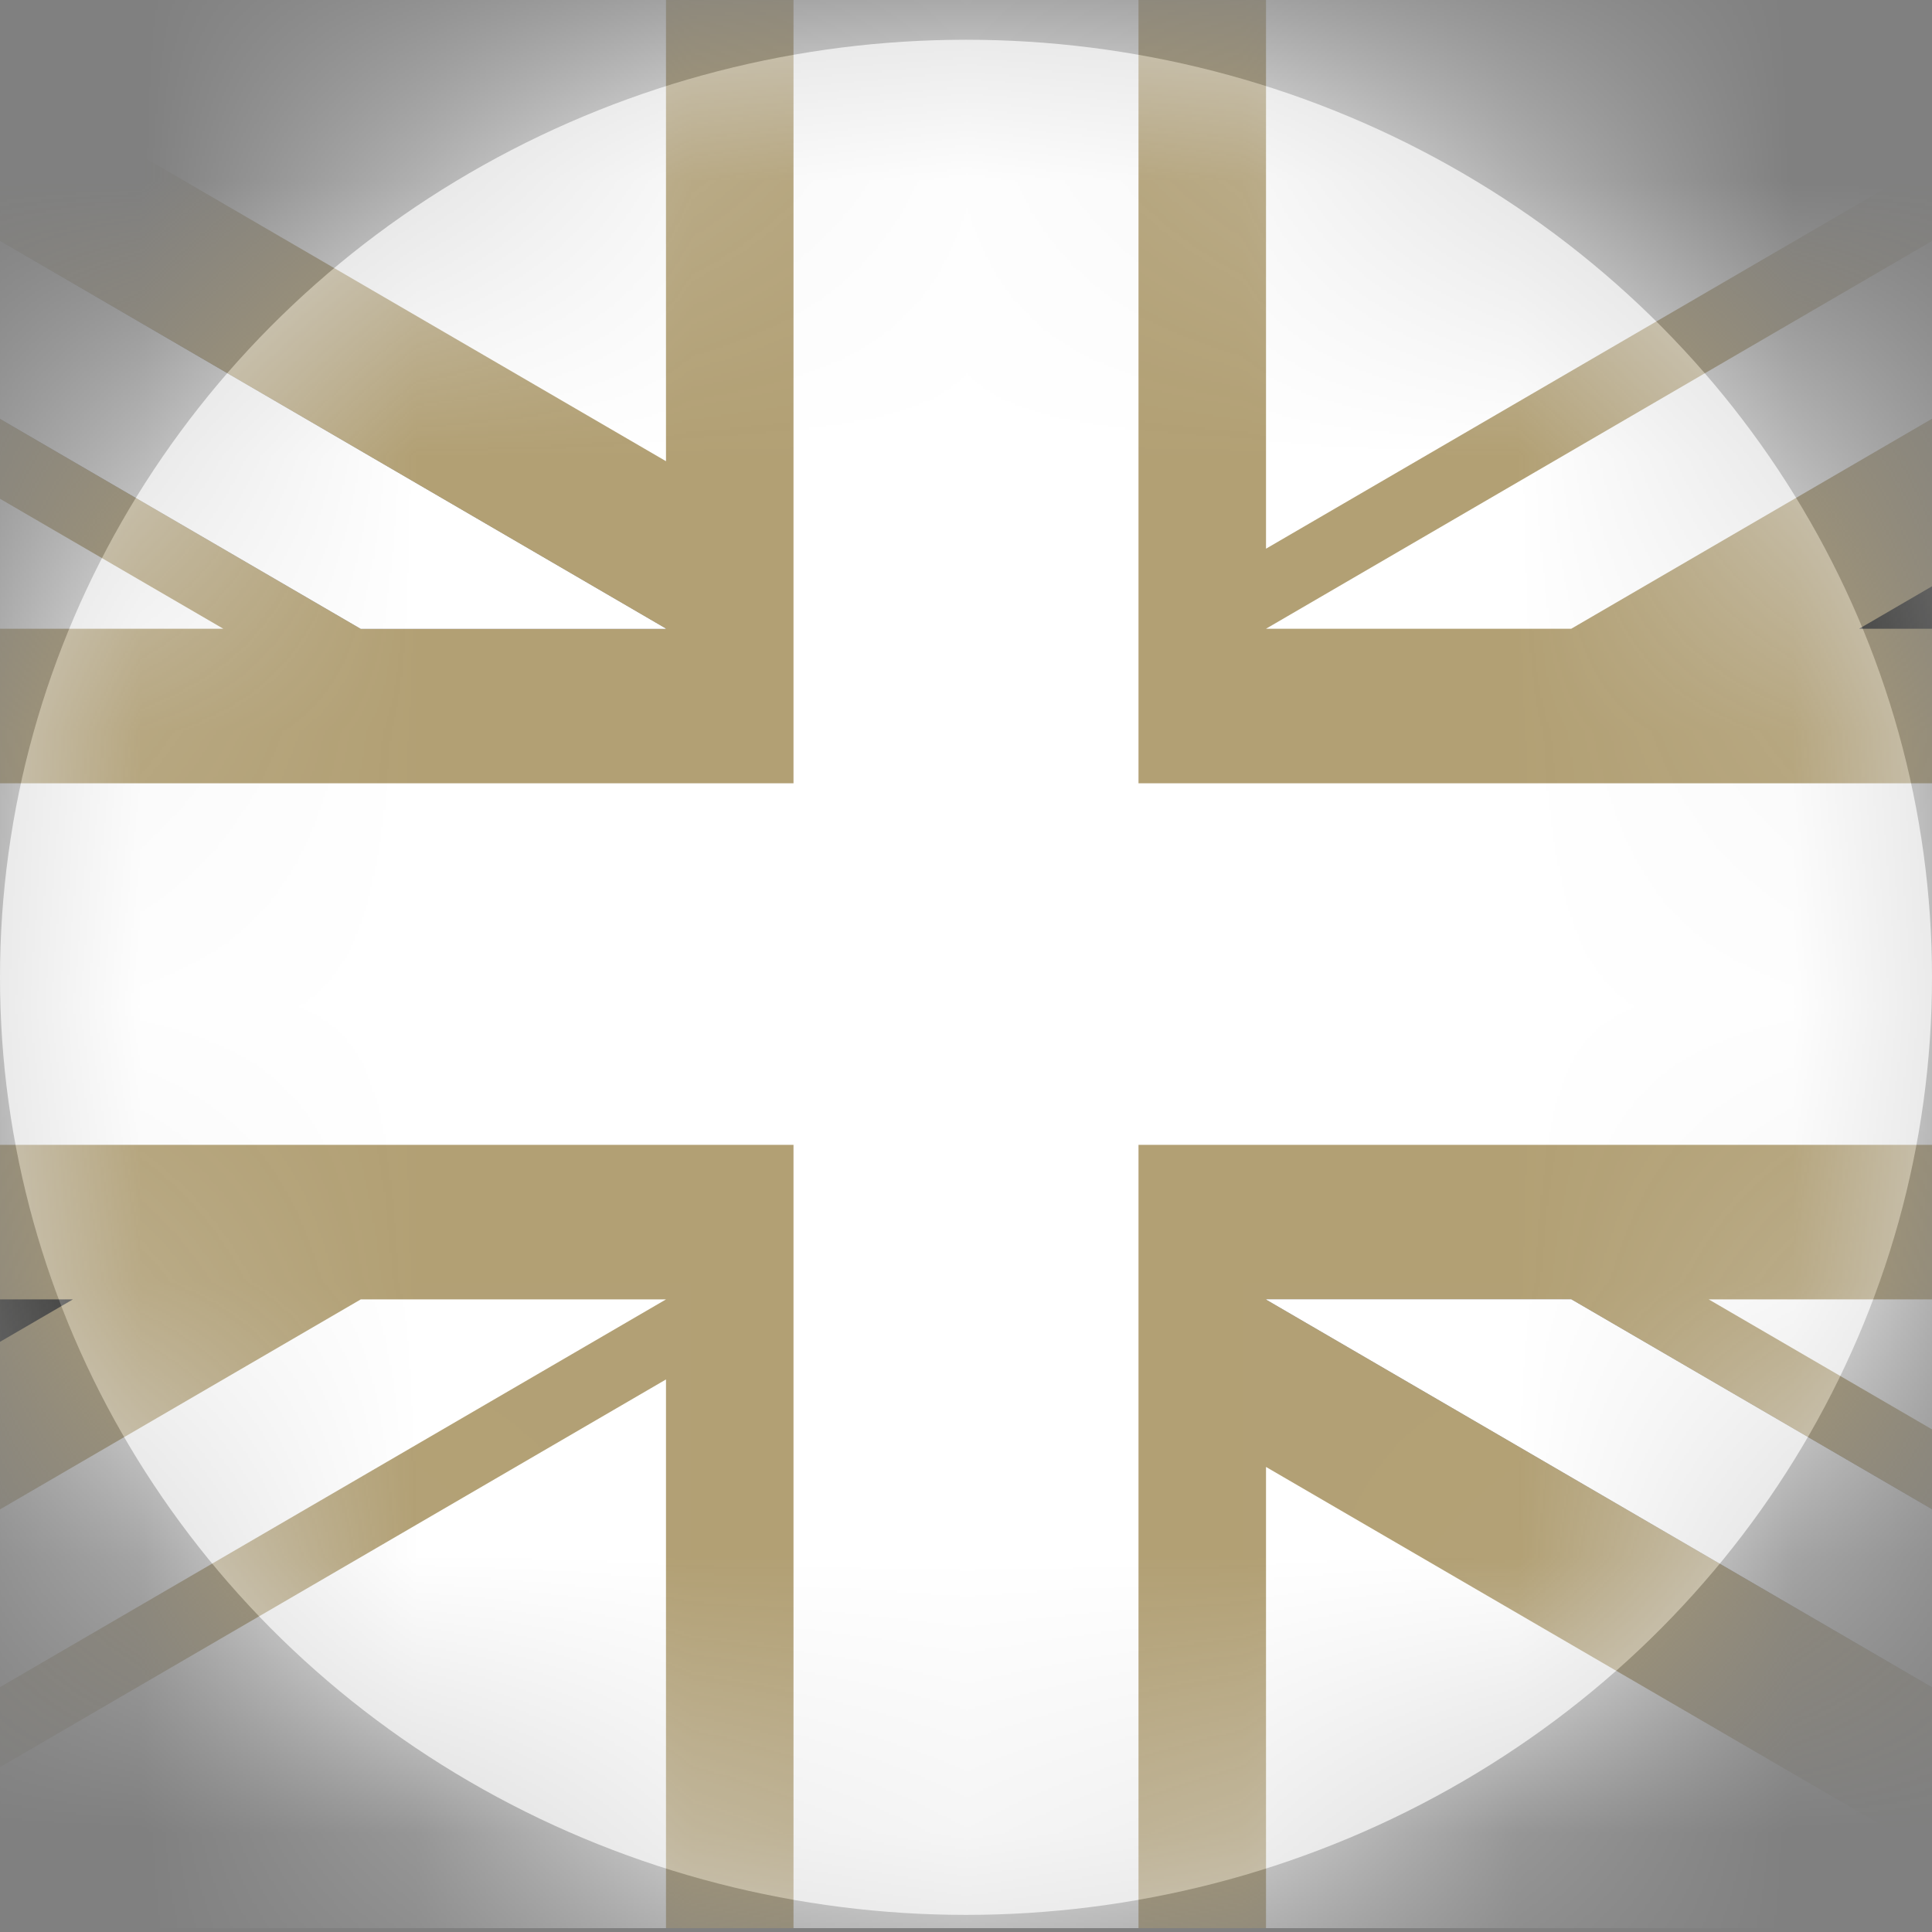 <?xml version="1.0" encoding="UTF-8"?>
<svg width="7px" height="7px" viewBox="0 0 7 7" version="1.1" xmlns="http://www.w3.org/2000/svg" xmlns:xlink="http://www.w3.org/1999/xlink">
    <rect x="0" y="0" width="7" height="7" fill="#808080" stroke="none"/>
    <title>British Flag</title>
    <defs>
        <ellipse id="path-1" cx="3.5" cy="3.397" rx="3.5" ry="3.397"></ellipse>
    </defs>
    <g id="Homepage-&amp;-Menu-" stroke="none" stroke-width="1" fill="none" fill-rule="evenodd">
        <g id="UK" transform="translate(0, 0.144)">
            <mask id="mask-2" fill="white">
                <use xlink:href="#path-1"></use>
            </mask>
            <use id="Oval" fill="#D8D8D8" xlink:href="#path-1"></use>
            <g id="Group-21" mask="url(#mask-2)">
                <g transform="translate(-1.5, -0.144)" id="Group-19">
                    <polygon id="Fill-1" fill="#B2A074" points="0 6.986 10 6.986 10 6.75438596e-05 0 6.75438596e-05"></polygon>
                    <polygon id="Fill-2" fill="#FFFFFF" points="4.375 0 4.375 2.838 1.95312532e-06 2.838 1.95312532e-06 4.148 4.375 4.148 4.375 6.986 5.625 6.986 5.625 4.148 10 4.148 10 2.838 5.625 2.838 5.625 0"></polygon>
                    <polygon id="Fill-3" fill="#FFFFFF" points="7.691 4.708 10 6.052 10 4.708"></polygon>
                    <polygon id="Fill-4" fill="#1D1D1B" points="6.087 4.708 10 6.986 10 6.342 7.193 4.708"></polygon>
                    <polygon id="Fill-5" fill="#FFFFFF" points="6.087 6.986 8.958 6.986 6.087 5.315"></polygon>
                    <polygon id="Fill-6" fill="#F0F0F0" points="6.087 4.708 10 6.986 10 6.342 7.193 4.708"></polygon>
                    <polygon id="Fill-7" fill="#FFFFFF" points="6.087 4.708 10 6.986 10 6.342 7.193 4.708"></polygon>
                    <polygon id="Fill-8" fill="#1D1D1B" points="0 4.708 0 5.735 1.764 4.708"></polygon>
                    <polygon id="Fill-9" fill="#FFFFFF" points="0.498 6.986 3.913 6.986 3.913 4.998"></polygon>
                    <polygon id="Fill-10" fill="#FFFFFF" points="2.807 4.708 1.95312532e-06 6.342 1.95312532e-06 6.986 3.913 4.708"></polygon>
                    <polygon id="Fill-11" fill="#FFFFFF" points="0 2.278 2.309 2.278 0 0.934"></polygon>
                    <polygon id="Fill-12" fill="#1D1D1B" points="0 0 0 0.644 2.807 2.278 3.913 2.278"></polygon>
                    <polygon id="Fill-13" fill="#FFFFFF" points="1.042 0 3.913 1.671 3.913 0"></polygon>
                    <polygon id="Fill-14" fill="#F0F0F0" points="0 0 0 0.644 2.807 2.278 3.913 2.278"></polygon>
                    <polygon id="Fill-15" fill="#FFFFFF" points="0 0 0 0.644 2.807 2.278 3.913 2.278"></polygon>
                    <polygon id="Fill-16" fill="#1D1D1B" points="8.236 2.278 10 2.278 10 1.251"></polygon>
                    <polygon id="Fill-17" fill="#FFFFFF" points="6.087 1.84210526e-05 6.087 1.988 9.502 1.84210526e-05"></polygon>
                    <polygon id="Fill-18" fill="#FFFFFF" points="10 0 6.087 2.278 7.193 2.278 10 0.644"></polygon>
                </g>
            </g>
        </g>
    </g>
</svg>
